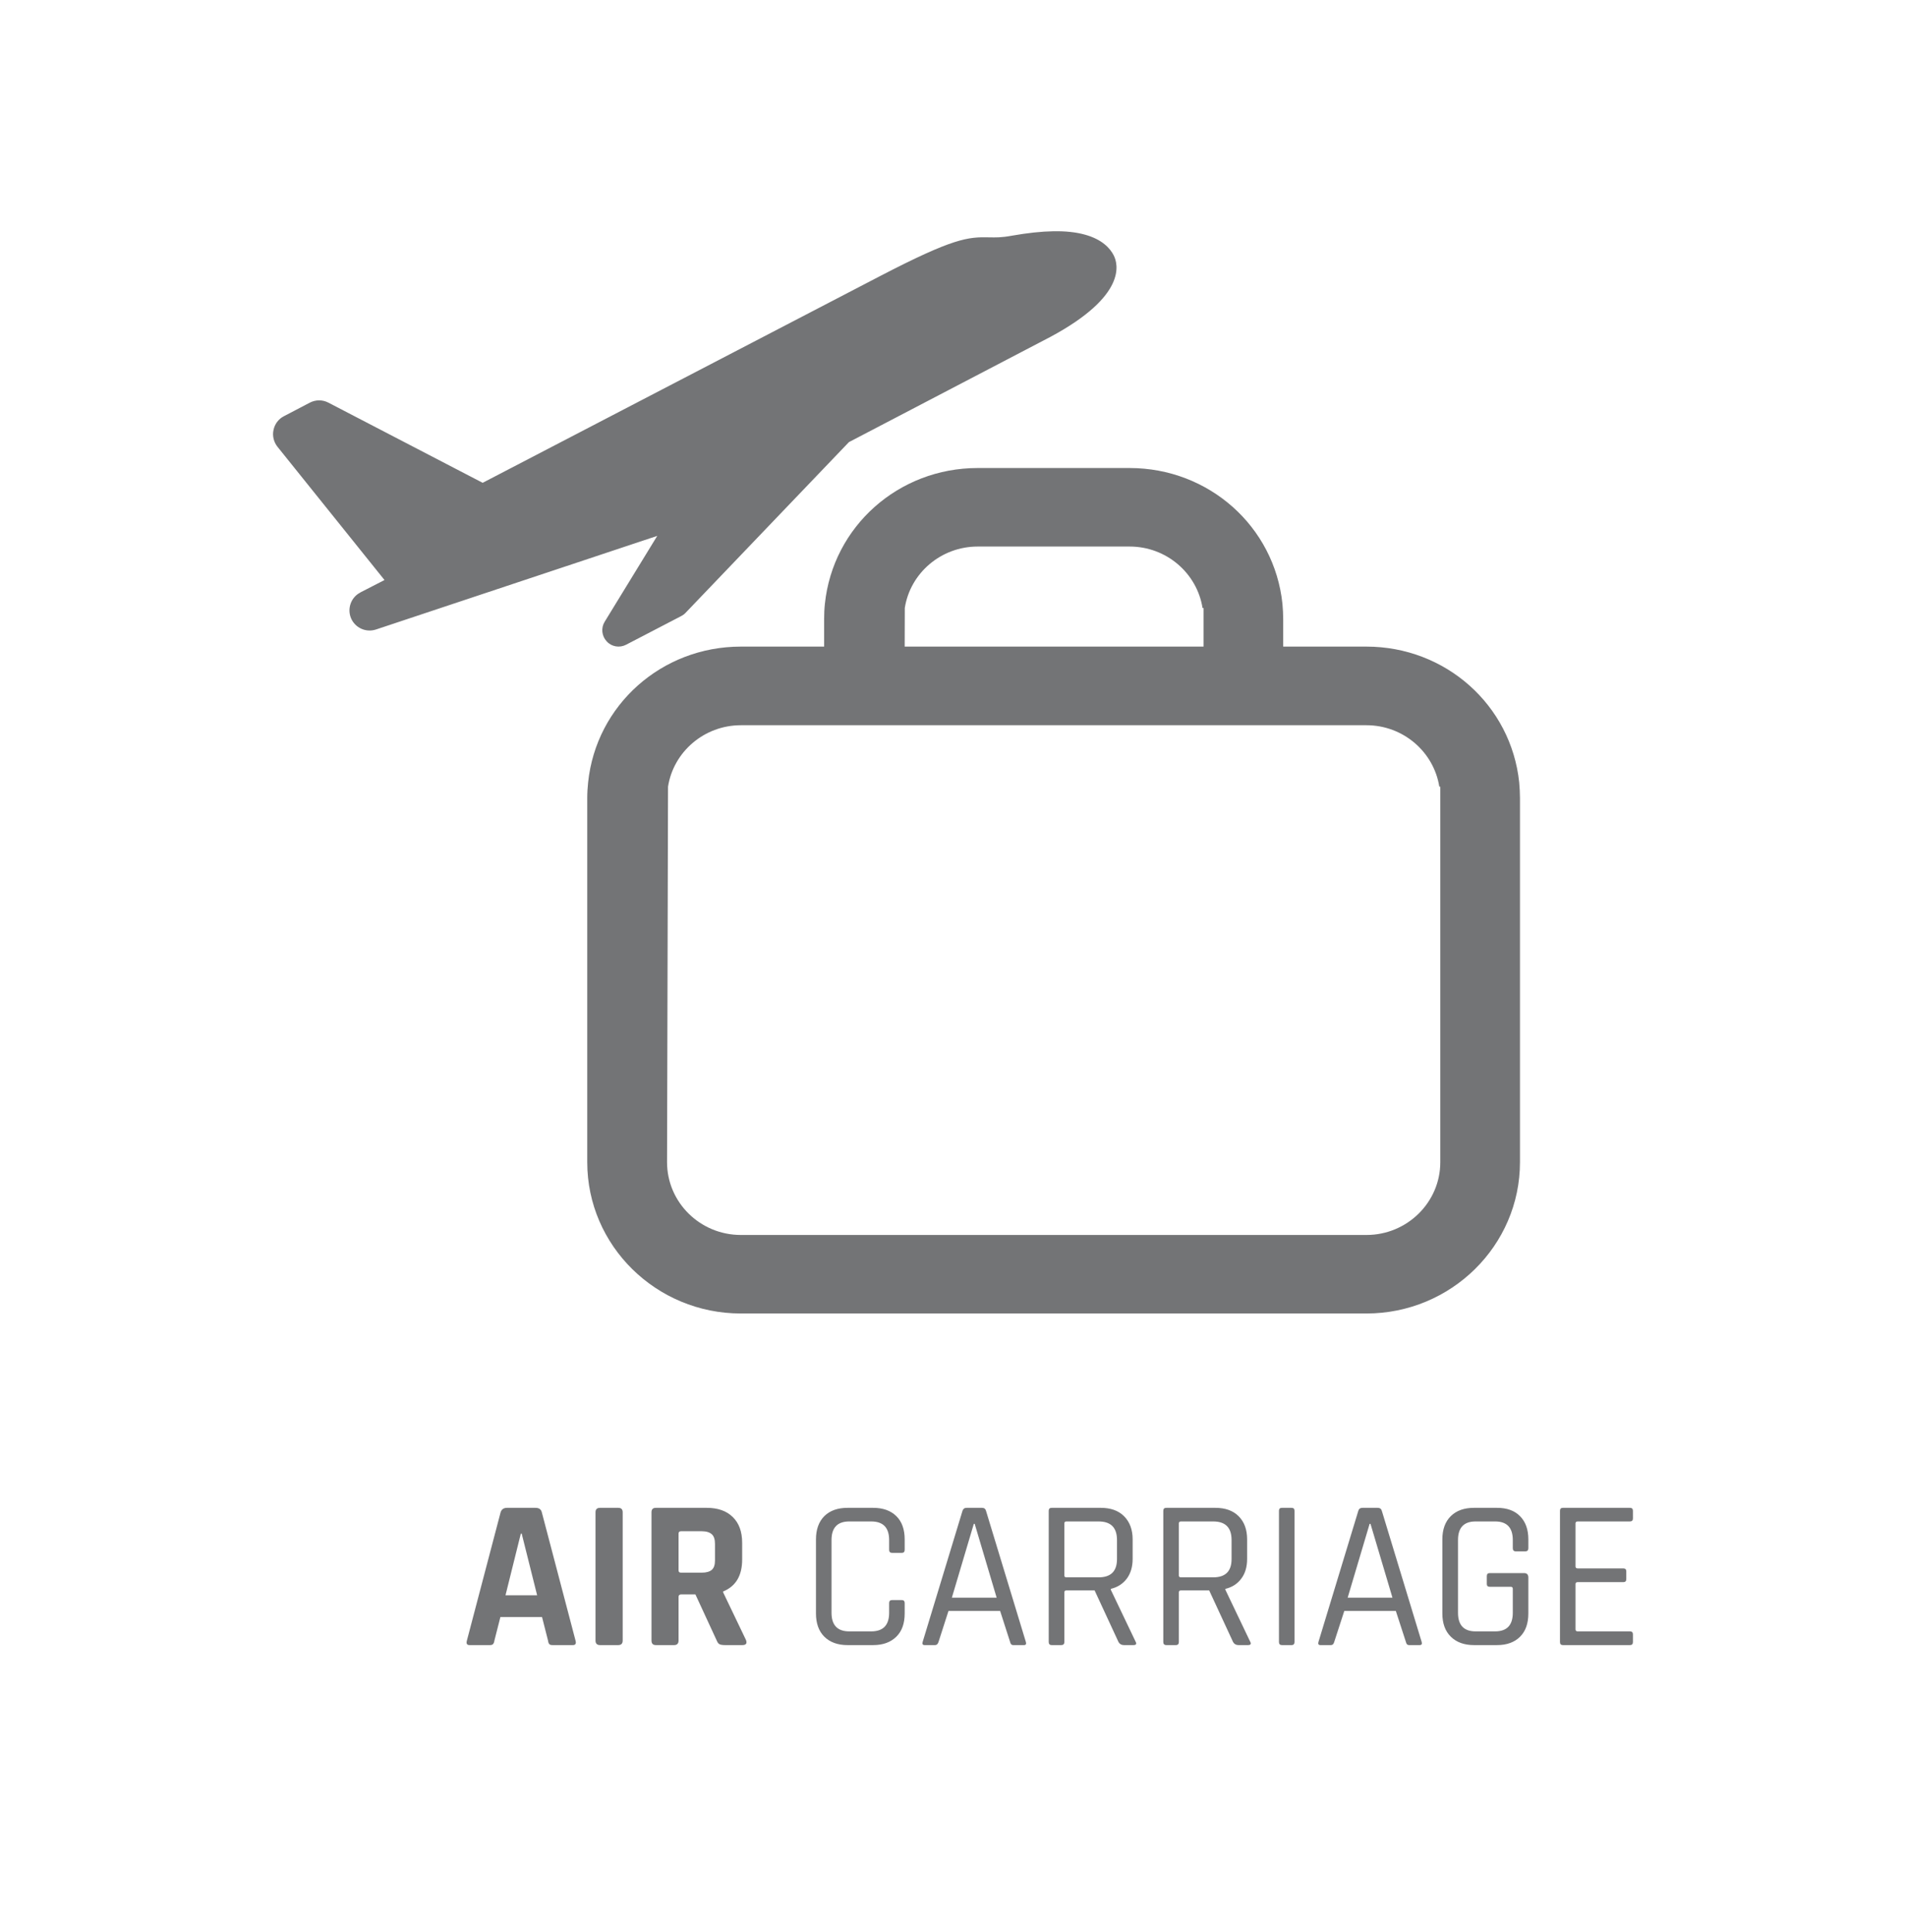 <?xml version="1.0" encoding="UTF-8"?>
<!DOCTYPE svg PUBLIC "-//W3C//DTD SVG 1.1//EN" "http://www.w3.org/Graphics/SVG/1.1/DTD/svg11.dtd">
<!-- Creator: CorelDRAW 2021.5 -->
<svg xmlns="http://www.w3.org/2000/svg" xml:space="preserve" width="150px" height="152px" version="1.1" style="shape-rendering:geometricPrecision; text-rendering:geometricPrecision; image-rendering:optimizeQuality; fill-rule:evenodd; clip-rule:evenodd"
viewBox="0 0 175.33 176.78"
 xmlns:xlink="http://www.w3.org/1999/xlink"
 xmlns:xodm="http://www.corel.com/coreldraw/odm/2003">
 <defs>
  <style type="text/css">
   <![CDATA[
    .fil0 {fill:none}
    .fil1 {fill:#737476;fill-rule:nonzero}
   ]]>
  </style>
 </defs>
 <g id="Layer_x0020_1">
  <rect class="fil0" width="175.33" height="176.78"/>
  <path class="fil1" d="M139.75 71.51c-0.74,-7.13 -6.78,-12.5 -14.06,-12.5l-7.65 0 0 -2.51c0,-0.48 -0.03,-0.95 -0.07,-1.42 -0.74,-7.12 -6.78,-12.49 -14.06,-12.49l-13.98 0c-7.27,0 -13.31,5.37 -14.05,12.49 -0.05,0.47 -0.07,0.94 -0.07,1.42l0 2.51 -7.66 0c-7.28,0 -13.31,5.37 -14.05,12.49 -0.05,0.47 -0.08,0.95 -0.08,1.43l0 33.49c0,7.67 6.34,13.91 14.13,13.91l57.54 0c7.79,0 14.13,-6.24 14.13,-13.91l0 -33.49c0,-0.48 -0.03,-0.95 -0.07,-1.42zm-91.84 69.06l-1.41 5.67 2.91 0 -1.42 -5.67 -0.08 0zm9.37 -1.96l0 11.79c0,0.28 -0.14,0.42 -0.41,0.42l-1.67 0c-0.28,0 -0.42,-0.14 -0.42,-0.42l0 -11.79c0,-0.28 0.14,-0.41 0.42,-0.41l1.67 0c0.27,0 0.41,0.13 0.41,0.41zm5.36 5.55l1.92 0c0.42,0 0.72,-0.09 0.92,-0.26 0.2,-0.18 0.29,-0.46 0.29,-0.86l0 -1.53c0,-0.4 -0.09,-0.7 -0.29,-0.88 -0.2,-0.18 -0.5,-0.28 -0.92,-0.28l-1.92 0c-0.15,0 -0.22,0.08 -0.22,0.22l0 3.38c0,0.14 0.07,0.21 0.22,0.21zm17.68 6.66l-2.36 0c-0.9,0 -1.61,-0.26 -2.13,-0.77 -0.51,-0.51 -0.77,-1.22 -0.77,-2.14l0 -6.81c0,-0.91 0.26,-1.63 0.77,-2.14 0.52,-0.51 1.23,-0.76 2.13,-0.76l2.36 0c0.9,0 1.61,0.25 2.13,0.76 0.52,0.51 0.77,1.23 0.77,2.14l0 0.96c0,0.19 -0.09,0.28 -0.27,0.28l-0.88 0c-0.19,0 -0.28,-0.09 -0.28,-0.28l0 -0.9c0,-1.14 -0.55,-1.71 -1.65,-1.71l-2.02 0c-1.08,0 -1.63,0.57 -1.63,1.71l0 6.69c0,1.14 0.55,1.71 1.63,1.71l2.02 0c1.1,0 1.65,-0.57 1.65,-1.71l0 -0.9c0,-0.18 0.09,-0.27 0.28,-0.27l0.88 0c0.18,0 0.27,0.09 0.27,0.27l0 0.96c0,0.92 -0.25,1.63 -0.77,2.14 -0.52,0.51 -1.23,0.77 -2.13,0.77zm9.26 -11.15l-2.02 6.79 4.12 0 -2.02 -6.79 -0.08 0zm8.52 4.92l2.96 0c1.13,0 1.69,-0.56 1.69,-1.68l0 -1.75c0,-1.14 -0.56,-1.71 -1.69,-1.71l-2.96 0c-0.13,0 -0.19,0.06 -0.19,0.18l0 4.79c0,0.12 0.06,0.17 0.19,0.17zm10.54 0l2.96 0c1.13,0 1.69,-0.56 1.69,-1.68l0 -1.75c0,-1.14 -0.56,-1.71 -1.69,-1.71l-2.96 0c-0.13,0 -0.2,0.06 -0.2,0.18l0 4.79c0,0.12 0.07,0.17 0.2,0.17zm10.44 -6.12l0 12.07c0,0.18 -0.09,0.28 -0.27,0.28l-0.89 0c-0.18,0 -0.27,-0.1 -0.27,-0.28l0 -12.07c0,-0.18 0.09,-0.27 0.27,-0.27l0.89 0c0.18,0 0.27,0.09 0.27,0.27zm6.91 1.2l-2.02 6.79 4.12 0 -2.02 -6.79 -0.08 0zm11.72 11.15l-2.12 0c-0.9,0 -1.61,-0.26 -2.13,-0.77 -0.52,-0.51 -0.78,-1.22 -0.78,-2.14l0 -6.81c0,-0.91 0.26,-1.63 0.78,-2.14 0.52,-0.51 1.23,-0.76 2.13,-0.76l2.12 0c0.9,0 1.61,0.25 2.12,0.77 0.51,0.52 0.76,1.23 0.76,2.13l0 0.81c0,0.19 -0.09,0.29 -0.27,0.29l-0.89 0c-0.18,0 -0.27,-0.1 -0.27,-0.29l0 -0.75c0,-1.14 -0.54,-1.71 -1.63,-1.71l-1.79 0c-1.08,0 -1.62,0.57 -1.62,1.71l0 6.69c0,1.14 0.54,1.71 1.62,1.71l1.79 0c1.09,0 1.63,-0.57 1.63,-1.71l0 -2.2c0,-0.13 -0.06,-0.19 -0.18,-0.19l-1.94 0c-0.18,0 -0.27,-0.09 -0.27,-0.26l0 -0.72c0,-0.19 0.09,-0.28 0.27,-0.28l3.16 0c0.26,0 0.39,0.14 0.39,0.41l0 3.3c0,0.92 -0.25,1.63 -0.76,2.14 -0.51,0.51 -1.22,0.77 -2.12,0.77zm12.23 0l-6.17 0c-0.18,0 -0.27,-0.09 -0.27,-0.28l0 -12.07c0,-0.18 0.09,-0.27 0.27,-0.27l6.17 0c0.18,0 0.27,0.09 0.27,0.27l0 0.71c0,0.18 -0.09,0.27 -0.27,0.27l-4.81 0c-0.13,0 -0.2,0.06 -0.2,0.18l0 3.96c0,0.12 0.07,0.18 0.2,0.18l4.2 0c0.18,0 0.27,0.09 0.27,0.27l0 0.71c0,0.19 -0.09,0.28 -0.27,0.28l-4.2 0c-0.13,0 -0.2,0.06 -0.2,0.17l0 4.18c0,0.12 0.07,0.18 0.2,0.18l4.81 0c0.18,0 0.27,0.09 0.27,0.27l0 0.71c0,0.19 -0.09,0.28 -0.27,0.28zm-116.79 -96.79c0,0.01 0,0.01 -0.01,0.01 -0.85,0.44 -1.22,1.47 -0.85,2.36 0.38,0.89 1.37,1.34 2.29,1.04l25.88 -8.61 -4.84 7.9c-0.35,0.57 -0.27,1.31 0.19,1.8 0.45,0.5 1.19,0.62 1.78,0.31l5.08 -2.64c0.14,-0.07 0.28,-0.17 0.39,-0.29l15.03 -15.7 18.56 -9.69c7.03,-3.78 6.21,-6.7 5.79,-7.5 -0.32,-0.62 -1.04,-1.45 -2.65,-1.89 -1.62,-0.45 -3.82,-0.41 -6.72,0.1 -0.96,0.18 -1.5,0.16 -2.06,0.15 -1.99,-0.05 -3.34,0.08 -10.03,3.55l-36.58 19.02 -14.19 -7.37c-0.53,-0.28 -1.17,-0.28 -1.71,0l-2.39 1.25c-0.49,0.25 -0.84,0.72 -0.95,1.26 -0.12,0.54 0.02,1.11 0.36,1.54l9.85 12.26 -2.22 1.14zm89.29 96.79l-0.98 0c-0.17,0 -0.23,-0.1 -0.18,-0.28l3.67 -12.07c0.05,-0.18 0.18,-0.27 0.37,-0.27l1.42 0c0.19,0 0.32,0.09 0.37,0.27l3.67 12.07c0.05,0.18 -0.01,0.28 -0.18,0.28l-1 0c-0.14,0 -0.23,-0.1 -0.27,-0.28l-0.93 -2.86 -4.74 0 -0.93 2.86c-0.05,0.18 -0.15,0.28 -0.29,0.28zm-14.27 0l-0.88 0c-0.19,0 -0.28,-0.1 -0.28,-0.28l0 -12.07c0,-0.18 0.09,-0.27 0.28,-0.27l4.51 0c0.9,0 1.62,0.25 2.14,0.77 0.52,0.52 0.78,1.23 0.78,2.13l0 1.79c0,0.73 -0.17,1.33 -0.53,1.81 -0.35,0.48 -0.84,0.8 -1.47,0.95l0 0.08 2.28 4.77c0.12,0.21 0.05,0.32 -0.2,0.32l-0.88 0c-0.22,0 -0.39,-0.1 -0.49,-0.28l-2.2 -4.75 -2.59 0c-0.13,0 -0.2,0.06 -0.2,0.18l0 4.57c0,0.18 -0.09,0.28 -0.27,0.28zm-10.54 0l-0.88 0c-0.19,0 -0.28,-0.1 -0.28,-0.28l0 -12.07c0,-0.18 0.09,-0.27 0.28,-0.27l4.51 0c0.9,0 1.62,0.25 2.14,0.77 0.52,0.52 0.79,1.23 0.79,2.13l0 1.79c0,0.73 -0.18,1.33 -0.53,1.81 -0.36,0.48 -0.85,0.8 -1.48,0.95l0 0.08 2.28 4.77c0.12,0.21 0.05,0.32 -0.2,0.32l-0.88 0c-0.22,0 -0.39,-0.1 -0.49,-0.28l-2.2 -4.75 -2.59 0c-0.13,0 -0.19,0.06 -0.19,0.18l0 4.57c0,0.18 -0.1,0.28 -0.28,0.28zm-11.6 0l-0.98 0c-0.17,0 -0.23,-0.1 -0.18,-0.28l3.67 -12.07c0.06,-0.18 0.18,-0.27 0.38,-0.27l1.41 0c0.2,0 0.32,0.09 0.37,0.27l3.67 12.07c0.05,0.18 0,0.28 -0.17,0.28l-1.01 0c-0.14,0 -0.23,-0.1 -0.27,-0.28l-0.92 -2.86 -4.75 0 -0.92 2.86c-0.06,0.18 -0.16,0.28 -0.3,0.28zm-24.02 0l-1.67 0c-0.28,0 -0.41,-0.14 -0.41,-0.42l0 -11.79c0,-0.28 0.13,-0.41 0.41,-0.41l4.67 0c1.02,0 1.82,0.28 2.39,0.84 0.58,0.56 0.87,1.35 0.87,2.38l0 1.53c0,1.48 -0.58,2.46 -1.75,2.94l0 0.08 2.1 4.38c0.12,0.31 0.01,0.47 -0.33,0.47l-1.59 0c-0.24,0 -0.41,-0.03 -0.51,-0.08 -0.11,-0.05 -0.19,-0.17 -0.26,-0.34l-1.96 -4.24 -1.31 0c-0.16,0 -0.24,0.08 -0.24,0.22l0 4.02c0,0.28 -0.14,0.42 -0.41,0.42zm-16.94 0l-1.88 0c-0.24,0 -0.32,-0.14 -0.24,-0.42l3.1 -11.79c0.09,-0.28 0.29,-0.41 0.59,-0.41l2.61 0c0.33,0 0.52,0.13 0.59,0.41l3.1 11.79c0.08,0.28 0,0.42 -0.24,0.42l-1.88 0c-0.14,0 -0.24,-0.03 -0.29,-0.09 -0.06,-0.06 -0.1,-0.17 -0.12,-0.33l-0.55 -2.16 -3.83 0 -0.55 2.16c-0.02,0.16 -0.07,0.27 -0.13,0.33 -0.05,0.06 -0.15,0.09 -0.28,0.09zm38.16 -95.36c0.5,-3.2 3.32,-5.65 6.71,-5.65l13.97 0c3.39,0 6.2,2.45 6.71,5.65l0.09 0 0 3.55 -27.49 0 0.01 -3.55zm42.47 57.65l-57.55 0c-3.75,0 -6.79,-3 -6.79,-6.69l0.09 -34.53c0.5,-3.2 3.32,-5.65 6.71,-5.65l57.53 0c3.39,0 6.2,2.45 6.71,5.65l0.09 0 0 34.53c0,3.69 -3.05,6.69 -6.79,6.69z"/>
 </g>
</svg>
